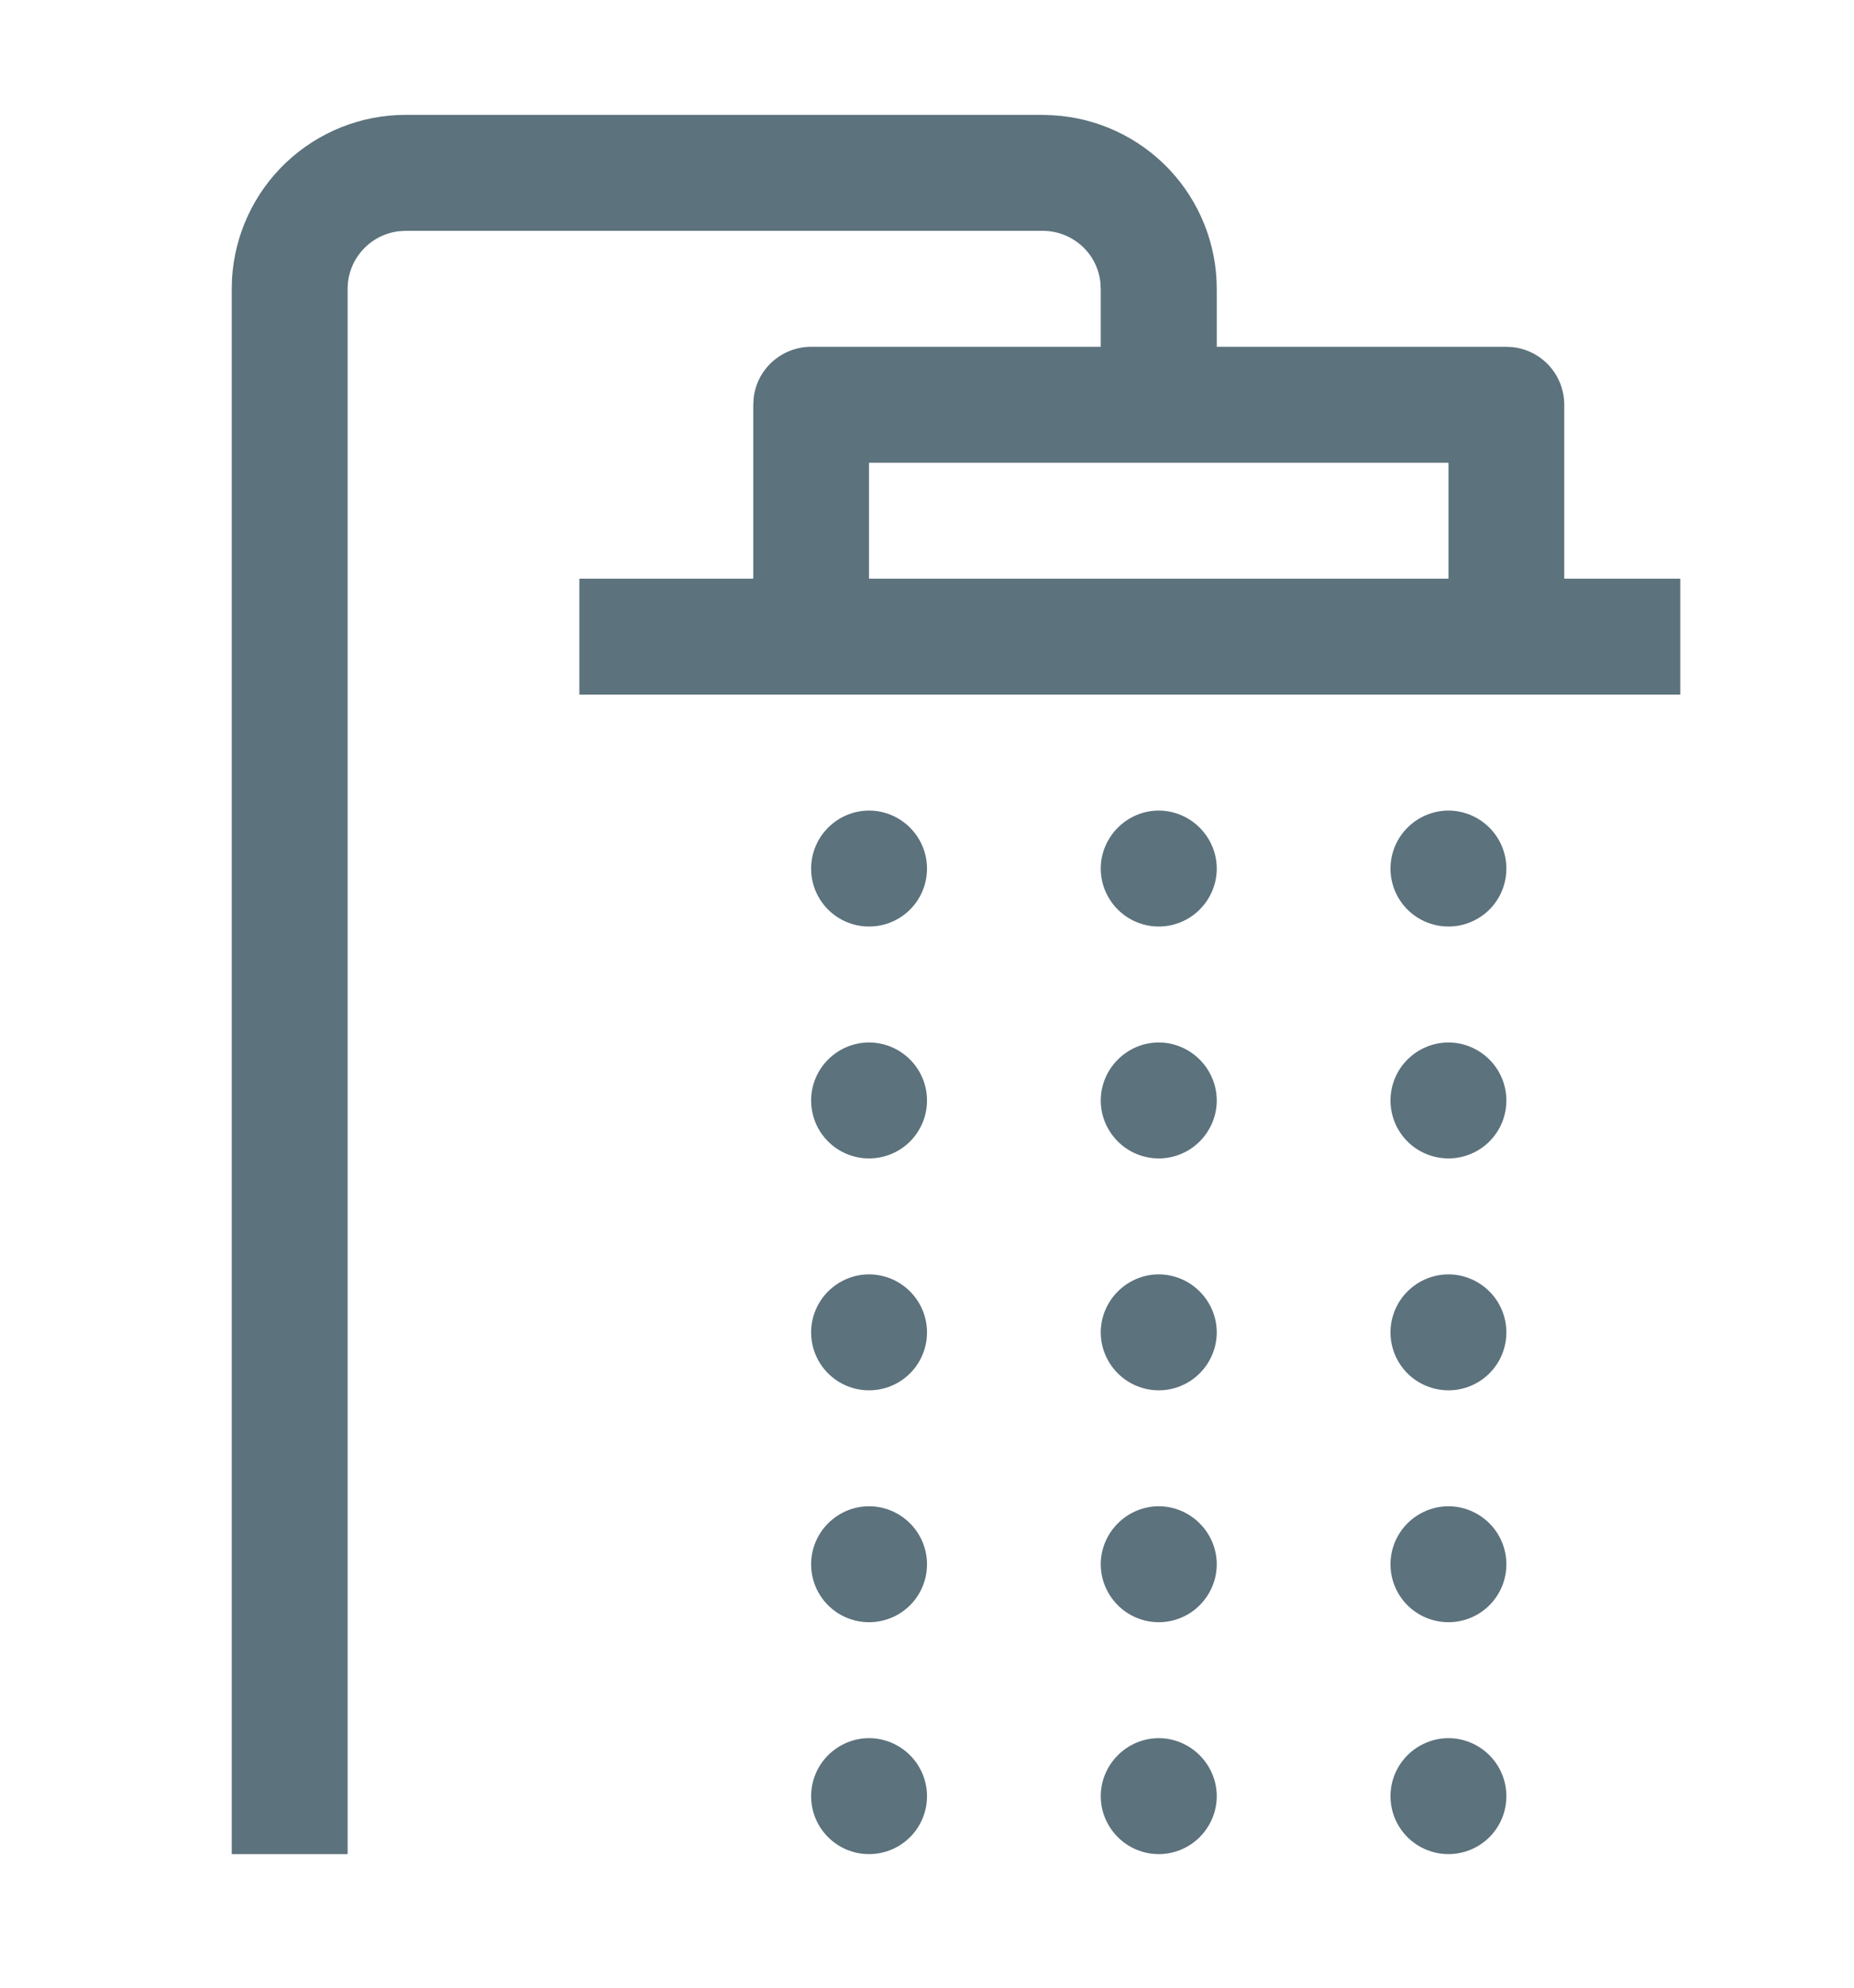 <svg xmlns="http://www.w3.org/2000/svg" width="14" height="15" viewBox="0 0 14 15" fill="none"><g clip-path="url(#clip0_1097_3670)"><g clip-path="url(#clip1_1097_3670)"><path d="M3.062 0.867C2.728 0.867 2.406 0.995 2.162 1.225C1.918 1.455 1.772 1.769 1.752 2.103L1.75 2.18V13.992H2.625V2.18C2.625 2.073 2.664 1.969 2.736 1.889C2.807 1.809 2.905 1.758 3.011 1.745L3.062 1.742H7.875C7.982 1.742 8.086 1.782 8.166 1.853C8.246 1.924 8.297 2.022 8.309 2.129L8.312 2.18V2.617H6.125C6.018 2.617 5.914 2.657 5.834 2.728C5.754 2.799 5.703 2.897 5.691 3.004L5.688 3.055V4.367H4.375V5.242H12.688V4.367H11.812V3.055C11.812 2.948 11.773 2.844 11.702 2.764C11.631 2.684 11.533 2.633 11.426 2.62L11.375 2.617H9.188V2.18C9.188 1.845 9.06 1.523 8.83 1.279C8.6 1.036 8.286 0.889 7.952 0.87L7.875 0.867H3.062ZM8.75 13.117C8.634 13.117 8.523 13.164 8.441 13.246C8.359 13.328 8.312 13.439 8.312 13.555C8.312 13.671 8.359 13.782 8.441 13.864C8.523 13.946 8.634 13.992 8.75 13.992C8.866 13.992 8.977 13.946 9.059 13.864C9.141 13.782 9.188 13.671 9.188 13.555C9.188 13.439 9.141 13.328 9.059 13.246C8.977 13.164 8.866 13.117 8.75 13.117ZM10.938 13.117C10.822 13.117 10.71 13.164 10.628 13.246C10.546 13.328 10.5 13.439 10.5 13.555C10.5 13.671 10.546 13.782 10.628 13.864C10.71 13.946 10.822 13.992 10.938 13.992C11.053 13.992 11.165 13.946 11.247 13.864C11.329 13.782 11.375 13.671 11.375 13.555C11.375 13.439 11.329 13.328 11.247 13.246C11.165 13.164 11.053 13.117 10.938 13.117ZM6.562 13.117C6.446 13.117 6.335 13.164 6.253 13.246C6.171 13.328 6.125 13.439 6.125 13.555C6.125 13.671 6.171 13.782 6.253 13.864C6.335 13.946 6.446 13.992 6.562 13.992C6.679 13.992 6.79 13.946 6.872 13.864C6.954 13.782 7 13.671 7 13.555C7 13.439 6.954 13.328 6.872 13.246C6.79 13.164 6.679 13.117 6.562 13.117ZM8.75 11.367C8.634 11.367 8.523 11.414 8.441 11.496C8.359 11.578 8.312 11.689 8.312 11.805C8.312 11.921 8.359 12.032 8.441 12.114C8.523 12.196 8.634 12.242 8.75 12.242C8.866 12.242 8.977 12.196 9.059 12.114C9.141 12.032 9.188 11.921 9.188 11.805C9.188 11.689 9.141 11.578 9.059 11.496C8.977 11.414 8.866 11.367 8.75 11.367ZM10.938 11.367C10.822 11.367 10.71 11.414 10.628 11.496C10.546 11.578 10.5 11.689 10.5 11.805C10.5 11.921 10.546 12.032 10.628 12.114C10.71 12.196 10.822 12.242 10.938 12.242C11.053 12.242 11.165 12.196 11.247 12.114C11.329 12.032 11.375 11.921 11.375 11.805C11.375 11.689 11.329 11.578 11.247 11.496C11.165 11.414 11.053 11.367 10.938 11.367ZM6.562 11.367C6.446 11.367 6.335 11.414 6.253 11.496C6.171 11.578 6.125 11.689 6.125 11.805C6.125 11.921 6.171 12.032 6.253 12.114C6.335 12.196 6.446 12.242 6.562 12.242C6.679 12.242 6.79 12.196 6.872 12.114C6.954 12.032 7 11.921 7 11.805C7 11.689 6.954 11.578 6.872 11.496C6.79 11.414 6.679 11.367 6.562 11.367ZM8.75 9.617C8.634 9.617 8.523 9.664 8.441 9.746C8.359 9.828 8.312 9.939 8.312 10.055C8.312 10.171 8.359 10.282 8.441 10.364C8.523 10.446 8.634 10.492 8.75 10.492C8.866 10.492 8.977 10.446 9.059 10.364C9.141 10.282 9.188 10.171 9.188 10.055C9.188 9.939 9.141 9.828 9.059 9.746C8.977 9.664 8.866 9.617 8.75 9.617ZM10.938 9.617C10.822 9.617 10.71 9.664 10.628 9.746C10.546 9.828 10.5 9.939 10.5 10.055C10.5 10.171 10.546 10.282 10.628 10.364C10.71 10.446 10.822 10.492 10.938 10.492C11.053 10.492 11.165 10.446 11.247 10.364C11.329 10.282 11.375 10.171 11.375 10.055C11.375 9.939 11.329 9.828 11.247 9.746C11.165 9.664 11.053 9.617 10.938 9.617ZM6.562 9.617C6.446 9.617 6.335 9.664 6.253 9.746C6.171 9.828 6.125 9.939 6.125 10.055C6.125 10.171 6.171 10.282 6.253 10.364C6.335 10.446 6.446 10.492 6.562 10.492C6.679 10.492 6.79 10.446 6.872 10.364C6.954 10.282 7 10.171 7 10.055C7 9.939 6.954 9.828 6.872 9.746C6.79 9.664 6.679 9.617 6.562 9.617ZM8.75 7.867C8.634 7.867 8.523 7.914 8.441 7.996C8.359 8.078 8.312 8.189 8.312 8.305C8.312 8.421 8.359 8.532 8.441 8.614C8.523 8.696 8.634 8.742 8.75 8.742C8.866 8.742 8.977 8.696 9.059 8.614C9.141 8.532 9.188 8.421 9.188 8.305C9.188 8.189 9.141 8.078 9.059 7.996C8.977 7.914 8.866 7.867 8.75 7.867ZM10.938 7.867C10.822 7.867 10.71 7.914 10.628 7.996C10.546 8.078 10.5 8.189 10.5 8.305C10.5 8.421 10.546 8.532 10.628 8.614C10.71 8.696 10.822 8.742 10.938 8.742C11.053 8.742 11.165 8.696 11.247 8.614C11.329 8.532 11.375 8.421 11.375 8.305C11.375 8.189 11.329 8.078 11.247 7.996C11.165 7.914 11.053 7.867 10.938 7.867ZM6.562 7.867C6.446 7.867 6.335 7.914 6.253 7.996C6.171 8.078 6.125 8.189 6.125 8.305C6.125 8.421 6.171 8.532 6.253 8.614C6.335 8.696 6.446 8.742 6.562 8.742C6.679 8.742 6.79 8.696 6.872 8.614C6.954 8.532 7 8.421 7 8.305C7 8.189 6.954 8.078 6.872 7.996C6.79 7.914 6.679 7.867 6.562 7.867ZM8.75 6.117C8.634 6.117 8.523 6.164 8.441 6.246C8.359 6.328 8.312 6.439 8.312 6.555C8.312 6.671 8.359 6.782 8.441 6.864C8.523 6.946 8.634 6.992 8.75 6.992C8.866 6.992 8.977 6.946 9.059 6.864C9.141 6.782 9.188 6.671 9.188 6.555C9.188 6.439 9.141 6.328 9.059 6.246C8.977 6.164 8.866 6.117 8.75 6.117ZM6.562 6.117C6.446 6.117 6.335 6.164 6.253 6.246C6.171 6.328 6.125 6.439 6.125 6.555C6.125 6.671 6.171 6.782 6.253 6.864C6.335 6.946 6.446 6.992 6.562 6.992C6.679 6.992 6.79 6.946 6.872 6.864C6.954 6.782 7 6.671 7 6.555C7 6.439 6.954 6.328 6.872 6.246C6.79 6.164 6.679 6.117 6.562 6.117ZM10.938 6.117C10.822 6.117 10.71 6.164 10.628 6.246C10.546 6.328 10.5 6.439 10.5 6.555C10.5 6.671 10.546 6.782 10.628 6.864C10.71 6.946 10.822 6.992 10.938 6.992C11.053 6.992 11.165 6.946 11.247 6.864C11.329 6.782 11.375 6.671 11.375 6.555C11.375 6.439 11.329 6.328 11.247 6.246C11.165 6.164 11.053 6.117 10.938 6.117ZM6.562 3.492H10.938V4.367H6.562V3.492Z" fill="#5C727D"></path></g></g><defs><clipPath id="clip0_1097_3670"><rect width="14" height="14" fill="white" transform="translate(0 0.43)"></rect></clipPath><clipPath id="clip1_1097_3670"><rect width="14" height="14" fill="white" transform="translate(0 0.43)"></rect></clipPath></defs></svg>